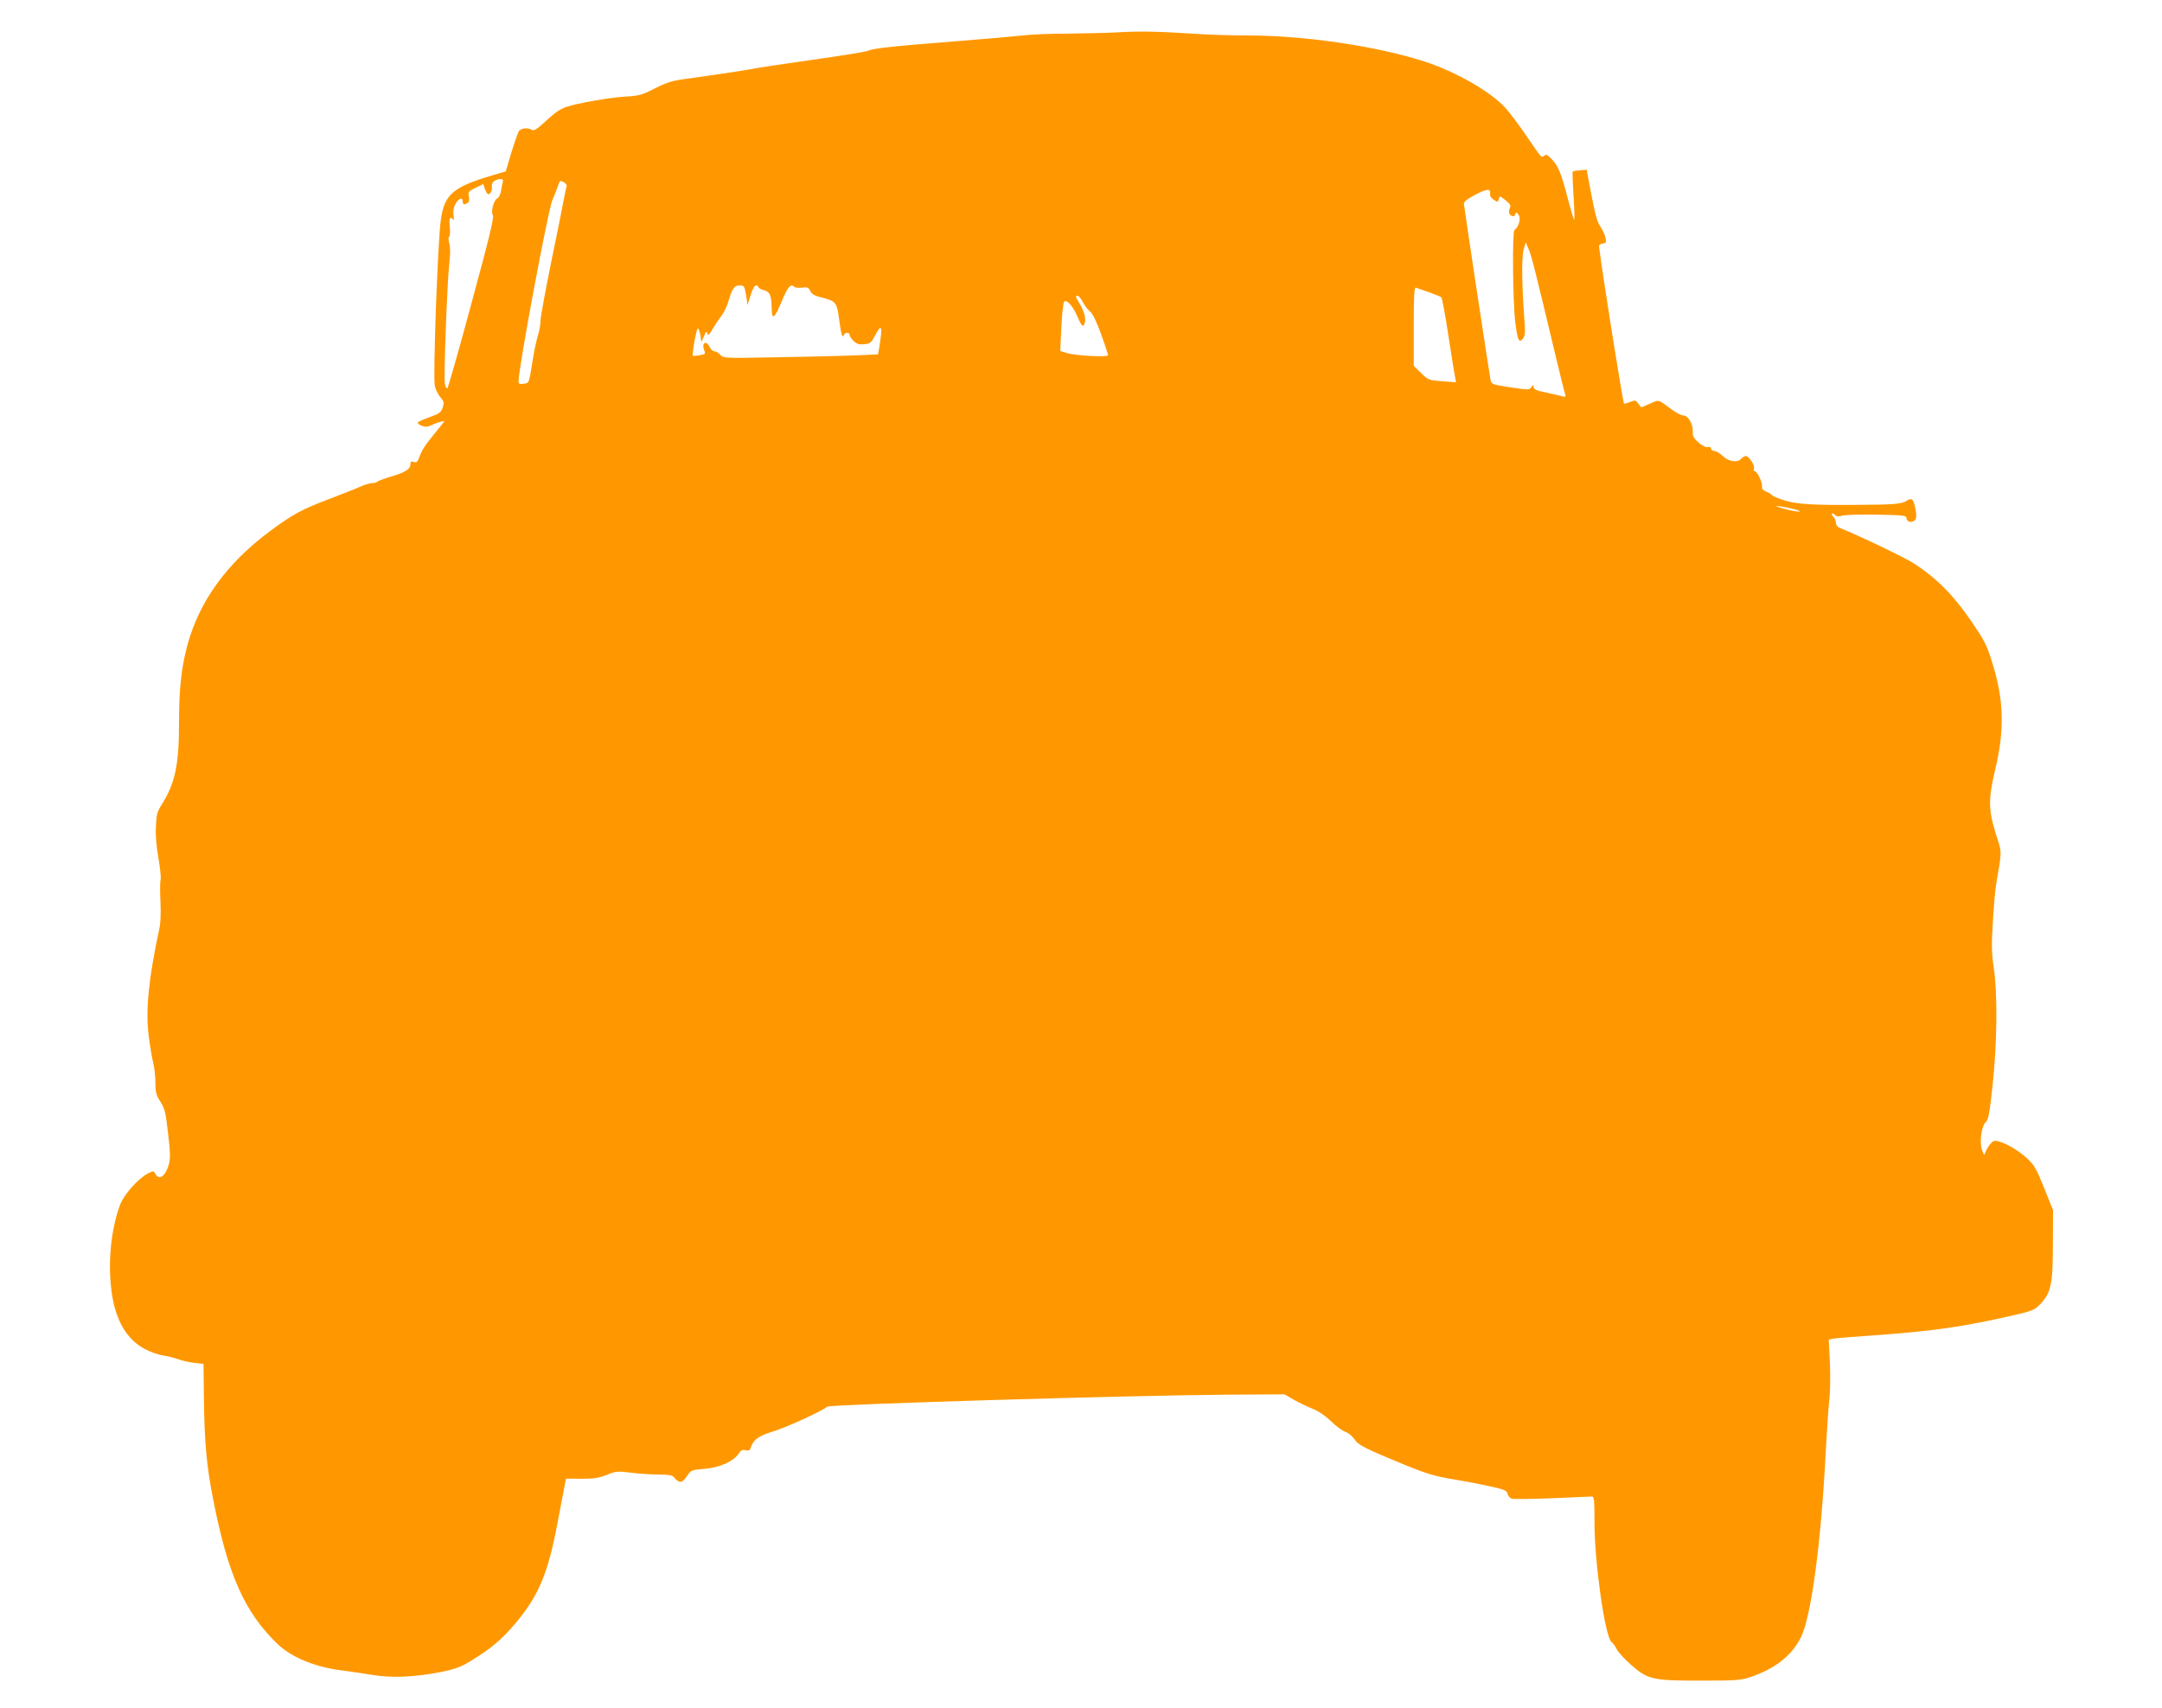 <?xml version="1.0" standalone="no"?>
<!DOCTYPE svg PUBLIC "-//W3C//DTD SVG 20010904//EN"
 "http://www.w3.org/TR/2001/REC-SVG-20010904/DTD/svg10.dtd">
<svg version="1.0" xmlns="http://www.w3.org/2000/svg"
 width="1280pt" height="1011pt" viewBox="0 0 1280 1011"
 preserveAspectRatio="xMidYMid meet">
<g transform="translate(0,1011) scale(0.1,-0.1)"
fill="#ff9800" stroke="none">
<path d="M6625 9919 c-66 -4 -203 -7 -305 -8 -102 0 -221 -5 -265 -11 -44 -5
-226 -21 -405 -35 -371 -29 -485 -42 -512 -56 -10 -5 -161 -30 -335 -54 -174
-25 -324 -47 -332 -50 -19 -5 -241 -39 -396 -60 -94 -12 -123 -21 -197 -58
-79 -40 -95 -45 -180 -49 -51 -3 -154 -18 -228 -33 -144 -29 -153 -33 -252
-124 -40 -36 -58 -47 -69 -40 -26 16 -68 10 -79 -11 -6 -12 -26 -69 -44 -128
l-32 -107 -45 -13 c-265 -76 -317 -117 -339 -273 -18 -122 -47 -924 -36 -982
4 -20 18 -50 32 -67 23 -27 24 -33 15 -63 -10 -29 -20 -36 -76 -56 -36 -13
-68 -27 -71 -32 -3 -5 7 -14 23 -20 22 -8 35 -7 58 4 28 14 75 28 75 22 0 -1
-26 -35 -59 -74 -59 -73 -73 -95 -91 -144 -8 -22 -14 -27 -30 -22 -15 5 -20 2
-20 -13 0 -29 -28 -47 -110 -72 -41 -12 -79 -26 -85 -31 -5 -5 -19 -9 -31 -9
-12 0 -44 -9 -71 -21 -26 -12 -104 -43 -173 -69 -175 -66 -228 -95 -366 -198
-252 -188 -413 -411 -484 -669 -36 -134 -50 -258 -50 -455 0 -258 -23 -365
-103 -492 -27 -42 -31 -60 -34 -130 -3 -50 3 -121 15 -186 10 -58 16 -115 13
-128 -4 -12 -4 -71 -1 -130 3 -66 1 -128 -7 -162 -62 -287 -82 -479 -63 -629
7 -58 19 -130 26 -159 8 -29 14 -83 14 -121 0 -57 4 -74 30 -114 26 -41 31
-64 45 -186 13 -110 14 -148 5 -183 -19 -71 -58 -99 -80 -58 -10 19 -12 19
-42 4 -61 -32 -144 -125 -168 -189 -53 -145 -72 -336 -50 -508 22 -171 89
-287 198 -344 31 -17 80 -34 107 -38 28 -4 68 -14 90 -22 22 -9 65 -18 95 -22
l55 -6 2 -190 c3 -276 16 -417 57 -622 86 -437 185 -659 378 -845 83 -80 224
-138 379 -157 52 -7 137 -19 189 -28 114 -18 245 -12 400 18 87 18 118 29 180
67 118 73 183 127 263 223 135 160 192 295 247 589 17 91 36 188 41 215 l10
51 92 -1 c74 0 103 5 149 23 53 22 62 23 145 13 48 -6 122 -11 164 -11 57 0
80 -4 89 -16 32 -37 48 -36 75 4 26 39 26 39 107 46 91 8 171 44 202 91 13 19
22 24 40 19 18 -4 26 -1 30 14 16 48 46 71 132 97 80 24 289 120 322 147 17
14 1799 67 2367 71 l340 2 55 -32 c30 -17 80 -41 110 -53 35 -13 75 -41 110
-74 30 -30 69 -58 85 -63 17 -5 40 -25 53 -43 24 -36 61 -55 317 -160 115 -46
164 -61 275 -79 74 -12 174 -32 223 -43 75 -17 88 -23 93 -43 3 -13 15 -26 26
-28 11 -3 118 -2 237 3 119 5 224 9 234 10 15 0 17 -14 17 -154 0 -235 62
-674 100 -706 10 -8 25 -29 33 -46 9 -17 46 -57 83 -90 100 -88 127 -94 412
-94 210 0 239 2 295 21 145 49 243 125 298 233 62 122 121 558 149 1116 6 113
15 243 20 290 6 47 7 146 4 222 l-7 137 24 5 c13 3 96 10 184 16 408 28 586
53 920 131 78 19 95 26 125 59 63 67 74 116 74 350 l1 205 -53 132 c-48 119
-59 137 -105 179 -52 46 -120 86 -169 98 -21 5 -31 1 -47 -20 -11 -14 -23 -35
-27 -47 -6 -20 -8 -18 -20 16 -16 46 -2 145 24 165 13 10 22 55 39 215 27 252
30 540 7 697 -13 90 -14 136 -5 276 5 93 14 194 20 224 33 190 32 185 7 262
-55 170 -57 228 -13 414 56 236 51 412 -19 634 -32 103 -45 129 -130 252 -102
148 -202 248 -334 333 -55 35 -319 162 -427 205 -22 8 -33 19 -33 33 0 11 -7
29 -17 39 -17 19 -5 26 14 7 8 -8 20 -8 40 -2 15 5 107 8 203 6 166 -3 175 -4
178 -23 4 -23 34 -27 51 -7 7 10 8 29 2 61 -12 63 -22 72 -55 50 -29 -18 -72
-22 -306 -23 -245 -2 -341 4 -414 26 -38 12 -72 26 -75 31 -4 6 -19 16 -34 21
-19 8 -27 17 -25 29 5 21 -28 92 -43 92 -6 0 -8 7 -5 16 7 18 -29 74 -48 74
-8 0 -19 -7 -26 -15 -22 -26 -76 -19 -110 15 -17 17 -40 30 -50 30 -11 0 -20
6 -20 14 0 9 -7 12 -19 9 -11 -3 -32 7 -55 27 -29 26 -36 39 -34 64 2 44 -27
96 -55 96 -12 1 -40 14 -62 30 -94 69 -79 65 -137 40 l-51 -22 -18 23 c-15 21
-19 21 -48 9 -17 -7 -34 -11 -36 -9 -7 7 -125 746 -148 929 -1 9 8 16 22 18
20 3 22 8 17 33 -3 16 -17 46 -30 66 -23 35 -31 65 -74 293 l-8 45 -39 -3
c-22 -2 -42 -5 -44 -7 -2 -2 0 -67 5 -145 5 -77 7 -140 4 -140 -3 0 -15 39
-28 88 -46 177 -62 222 -99 263 -29 32 -38 37 -50 28 -17 -15 -12 -21 -109
121 -43 63 -98 136 -122 162 -91 98 -292 213 -479 274 -282 91 -709 154 -1045
154 -92 0 -234 4 -315 10 -218 14 -314 16 -448 9z m-3648 -886 c-3 -10 -8 -34
-11 -55 -4 -20 -13 -39 -21 -42 -21 -8 -41 -82 -27 -99 9 -10 -22 -137 -126
-520 -75 -279 -140 -507 -144 -507 -4 0 -11 11 -14 26 -8 30 13 594 26 714 7
56 6 98 0 120 -6 21 -6 36 -1 38 5 2 7 28 4 58 -4 35 -2 54 5 54 6 0 13 -6 16
-12 3 -7 4 5 1 27 -3 29 1 50 15 73 20 32 40 35 40 6 0 -16 9 -18 29 -5 9 6
11 18 7 38 -6 26 -3 30 39 51 l46 22 10 -30 c6 -16 15 -30 19 -30 14 0 25 23
22 47 -3 23 20 42 51 43 13 0 17 -5 14 -17z m363 -3 c11 -6 17 -16 15 -23 -3
-6 -11 -46 -19 -87 -7 -41 -41 -209 -75 -373 -33 -164 -61 -315 -61 -336 0
-21 -6 -57 -14 -82 -8 -24 -22 -89 -31 -144 -24 -150 -21 -142 -55 -147 -25
-4 -30 -1 -30 16 1 82 175 1014 200 1071 10 22 24 57 31 78 15 42 13 41 39 27z
m5482 -66 c-2 -14 6 -27 22 -37 23 -15 24 -15 29 4 5 20 7 20 41 -7 27 -22 33
-32 25 -45 -5 -10 -6 -25 -3 -33 7 -17 34 -22 34 -6 0 20 20 9 26 -14 6 -24
-10 -65 -30 -78 -13 -9 -10 -418 5 -544 13 -108 22 -128 45 -99 13 16 15 36
10 100 -16 208 -18 381 -6 425 l13 45 18 -42 c17 -39 38 -125 164 -651 24
-101 47 -193 51 -204 5 -16 2 -19 -13 -15 -10 3 -53 13 -95 22 -60 12 -78 20
-78 33 -1 16 -2 15 -14 -1 -13 -16 -19 -16 -124 0 -106 16 -111 18 -117 42 -7
34 -136 886 -158 1043 -1 13 17 28 63 53 72 38 97 41 92 9z m-4405 -601 l9
-58 18 58 c11 34 23 57 32 57 8 0 14 -4 14 -10 0 -5 14 -13 32 -18 37 -9 45
-29 47 -111 1 -70 16 -58 61 49 33 81 52 102 72 82 5 -5 26 -8 47 -5 32 4 38
2 48 -20 8 -17 25 -28 59 -36 94 -24 98 -28 112 -132 12 -91 20 -116 29 -91 6
16 33 16 33 -1 0 -8 11 -24 24 -36 18 -17 33 -22 62 -19 35 3 42 8 64 50 41
79 47 60 24 -79 l-6 -31 -131 -6 c-73 -3 -278 -8 -457 -11 -320 -6 -326 -6
-345 14 -10 12 -26 21 -35 21 -9 0 -22 11 -28 25 -20 43 -50 26 -33 -18 9 -23
7 -25 -27 -30 -20 -4 -38 -5 -40 -3 -6 7 20 156 29 161 4 3 11 -14 15 -37 l7
-43 15 35 c12 28 16 31 20 16 3 -15 10 -10 31 26 14 24 38 60 53 79 14 18 33
57 41 86 23 78 34 93 66 93 27 0 29 -3 38 -57z m4043 17 c36 -13 69 -26 73
-30 5 -4 24 -106 42 -226 19 -121 36 -232 40 -248 l5 -29 -82 6 c-80 6 -83 8
-125 49 l-43 42 0 234 c0 183 3 233 13 229 6 -2 41 -15 77 -27z m-2048 -61
c10 -19 29 -43 42 -54 16 -13 38 -58 65 -134 23 -63 41 -119 41 -124 0 -13
-194 -3 -244 13 l-39 12 7 141 c3 78 11 146 16 151 15 15 50 -23 78 -86 26
-62 36 -70 45 -38 7 26 -6 71 -32 114 -24 38 -26 49 -8 44 6 -2 20 -20 29 -39z
m4208 -1223 c31 -8 44 -14 30 -15 -14 0 -56 8 -95 19 -77 21 -27 18 65 -4z"/>
</g>
</svg>

